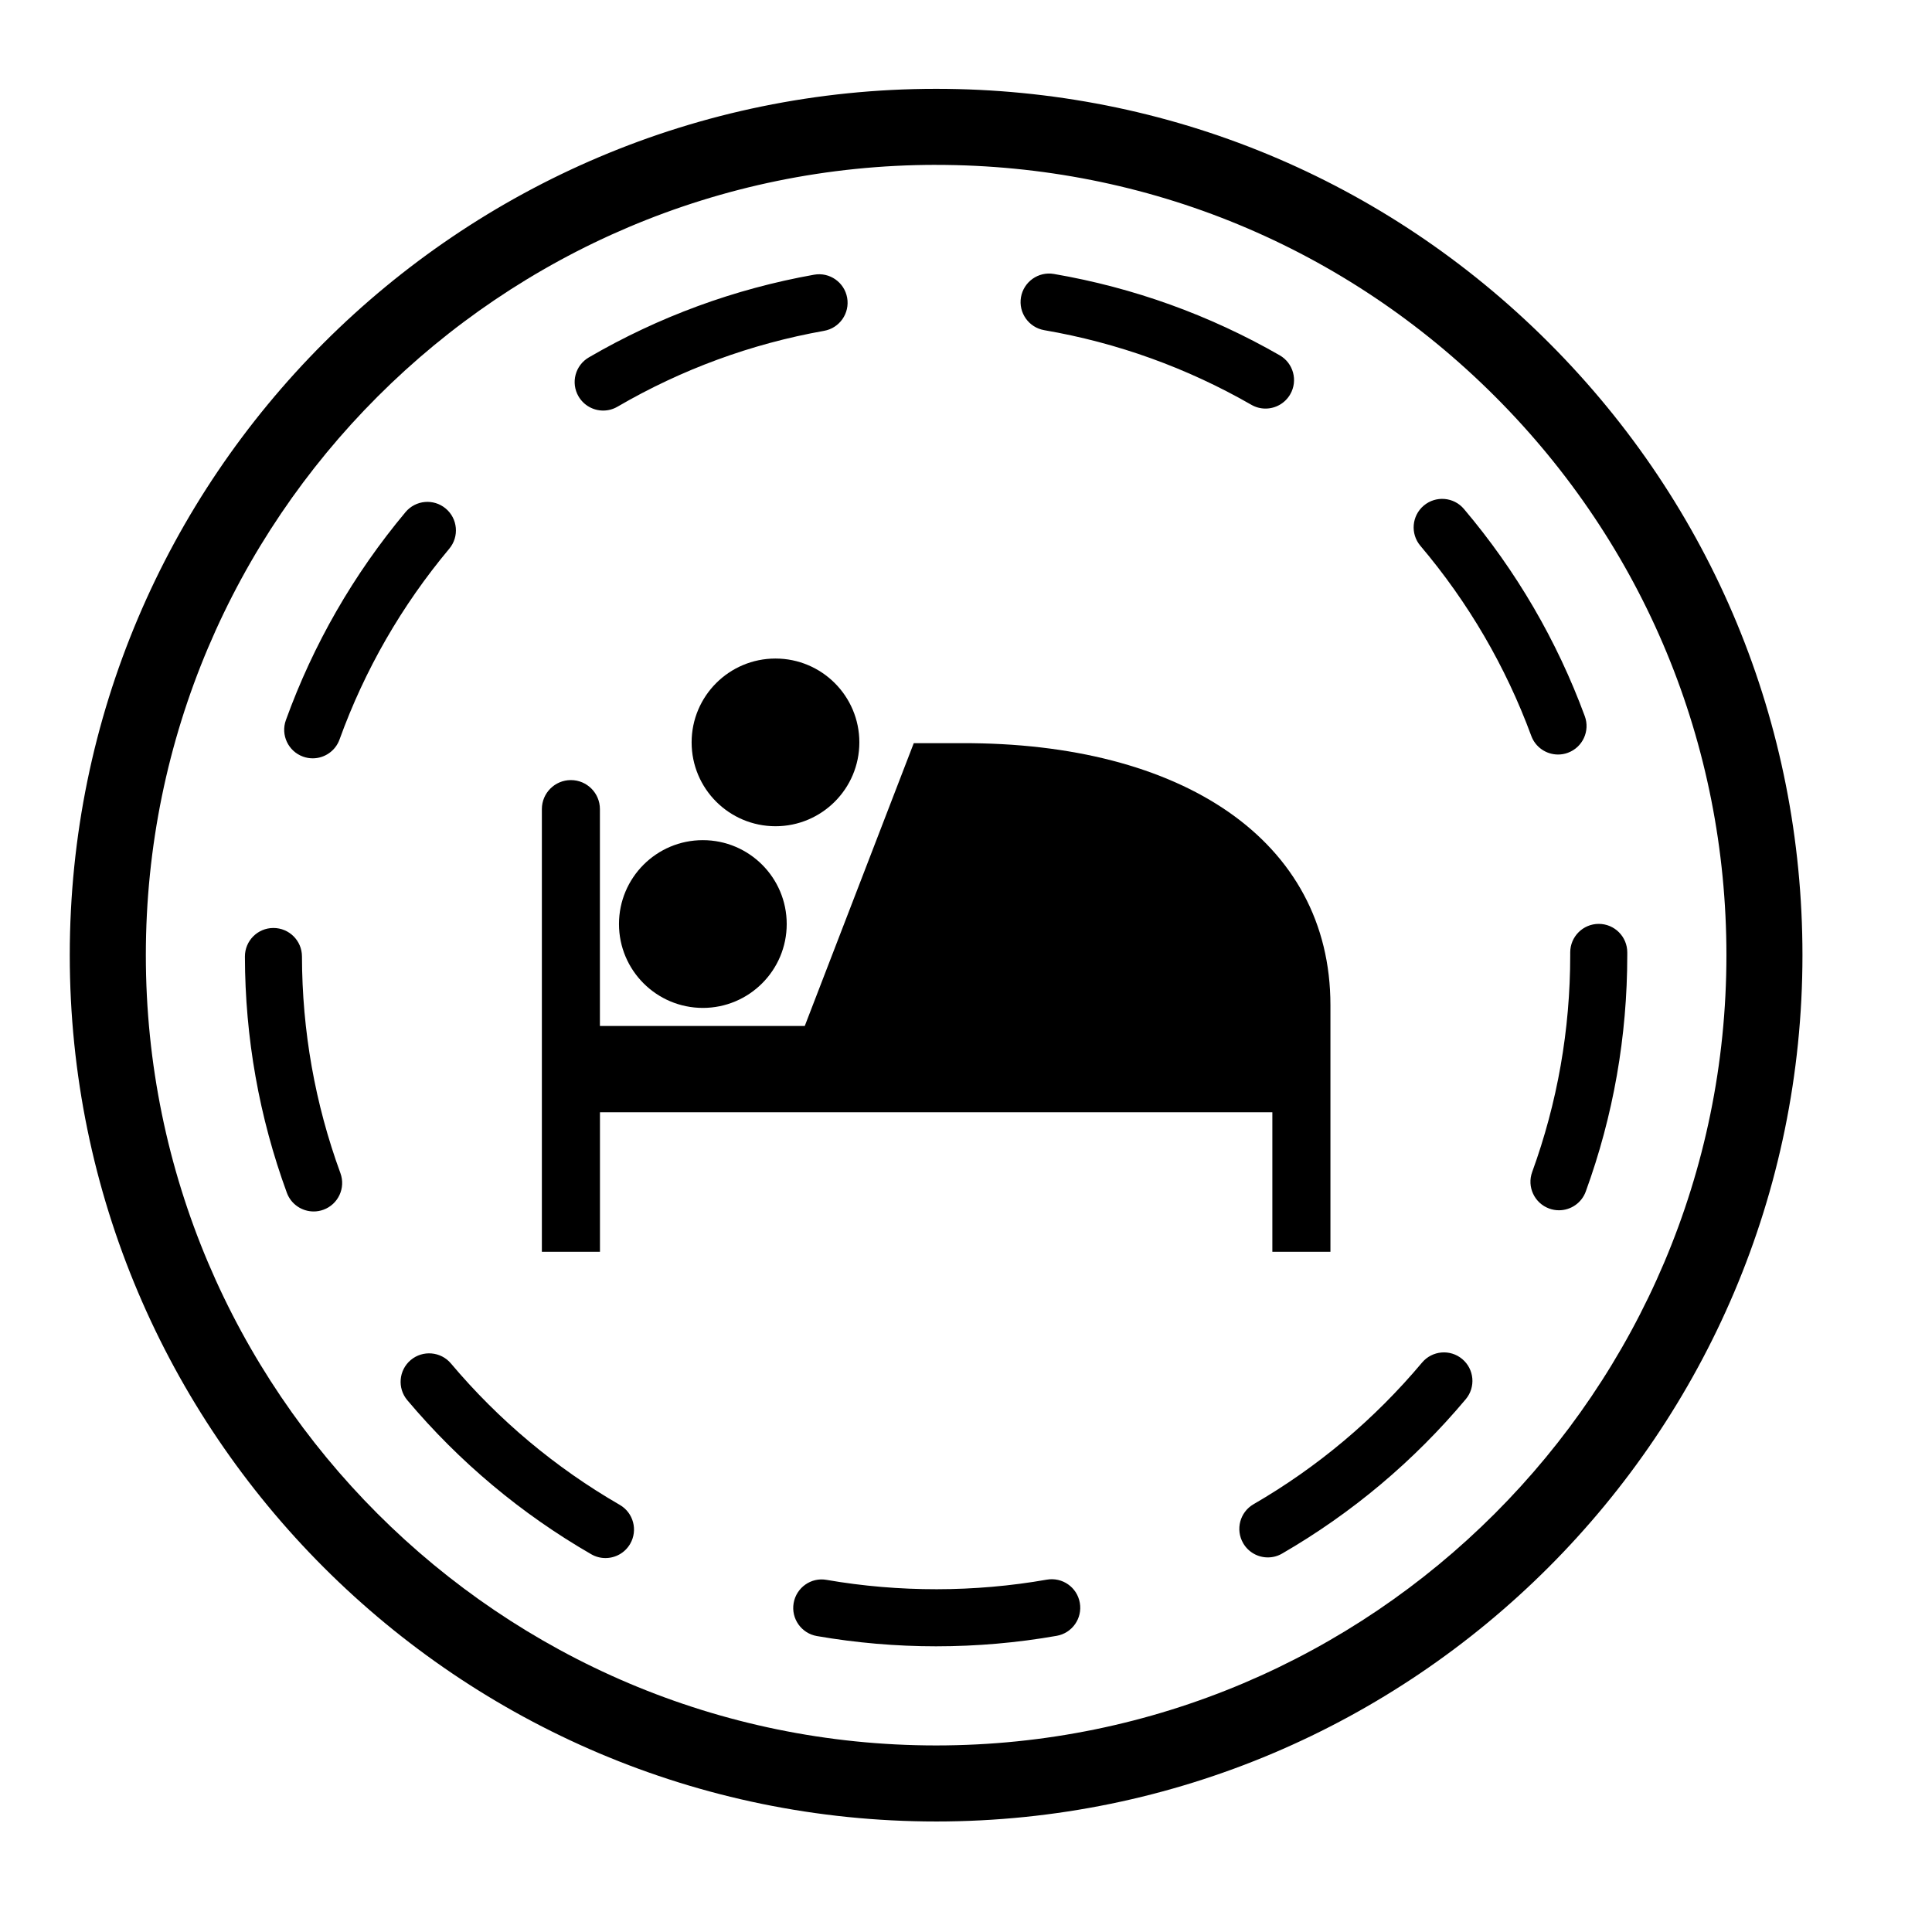 <?xml version="1.0" encoding="UTF-8"?>
<!-- Uploaded to: SVG Repo, www.svgrepo.com, Generator: SVG Repo Mixer Tools -->
<svg fill="#000000" width="800px" height="800px" version="1.1" viewBox="144 144 512 512" xmlns="http://www.w3.org/2000/svg">
 <g>
  <path d="m391.54 396.84c0.395 0.211 0.785 0.418 1.098 0.578-0.273-0.137-0.629-0.328-1.098-0.578z"/>
  <path d="m391.66 396.9c0.312 0.16 0.59 0.312 0.855 0.453-0.344-0.184-0.648-0.34-0.855-0.453z"/>
  <path d="m391.93 397.05c0.105 0.055 0.18 0.102 0.301 0.156-0.188-0.09-0.301-0.156-0.301-0.156z"/>
  <path d="m391.76 396.96c0.996 0.531 0.703 0.375 0 0z"/>
  <path d="m398.89 340.95h-12.734l-28.883 74.938h-54.289v-57.469c0-4.242-3.445-7.688-7.691-7.688-4.246 0-7.691 3.441-7.691 7.688v117.31h15.395v-36.969l178.19 0.004v36.965h15.391v-36.965-28.406c-0.004-43.703-39.422-69.621-97.684-69.41z"/>
  <path d="m330.26 366.65c12.273 0 22.227 9.949 22.227 22.223 0 12.277-9.961 22.234-22.227 22.234-12.273-0.016-22.223-9.961-22.223-22.234 0.004-12.273 9.949-22.223 22.223-22.223z"/>
  <path d="m349.51 318.52c12.273 0 22.227 9.949 22.227 22.215 0 12.277-9.961 22.227-22.227 22.227-12.277-0.012-22.223-9.949-22.223-22.227 0-12.266 9.949-22.215 22.223-22.215z"/>
  <path d="m392.09 626.71c-126.6 0-229.6-102.99-229.6-229.58 0-126.6 102.99-229.59 229.59-229.59 61.328 0 118.98 23.879 162.34 67.242 43.367 43.355 67.25 101.01 67.25 162.34 0 126.59-102.99 229.58-229.59 229.59zm0-439.02c-115.48 0-209.44 93.949-209.44 209.44-0.008 115.49 93.949 209.43 209.44 209.43 115.48-0.004 209.43-93.953 209.43-209.43 0-55.941-21.785-108.54-61.344-148.09-39.559-39.559-92.152-61.344-148.09-61.344z"/>
  <path d="m392.08 580.29c-10.594 0-21.23-0.918-31.605-2.719-4.109-0.715-6.863-4.625-6.152-8.734 0.711-4.109 4.625-6.898 8.734-6.152 19.164 3.324 39.215 3.305 58.352-0.059 4.125-0.719 8.035 2.019 8.75 6.137 0.73 4.106-2.019 8.031-6.133 8.75-10.477 1.844-21.223 2.777-31.945 2.777zm-87.625-23.387c-1.281 0-2.578-0.324-3.769-1.012-18.531-10.691-34.934-24.426-48.742-40.82-2.691-3.195-2.281-7.961 0.91-10.652 3.195-2.676 7.965-2.266 10.645 0.91 12.68 15.047 27.73 27.652 44.738 37.473 3.617 2.086 4.856 6.707 2.769 10.324-1.398 2.422-3.941 3.777-6.551 3.777zm175.54-0.172c-2.609 0-5.144-1.352-6.543-3.769-2.09-3.613-0.863-8.238 2.75-10.328 16.984-9.84 32.012-22.469 44.664-37.543 2.676-3.184 7.453-3.613 10.645-0.926 3.195 2.68 3.613 7.453 0.926 10.645-13.777 16.418-30.148 30.18-48.656 40.898-1.191 0.695-2.496 1.023-3.785 1.023zm-252.88-91.68c-3.078 0-5.977-1.898-7.098-4.957-7.332-20.031-11.074-41.09-11.113-62.598-0.004-4.176 3.367-7.566 7.543-7.57h0.016c4.168 0 7.551 3.371 7.559 7.543 0.039 19.738 3.465 39.059 10.191 57.43 1.438 3.918-0.578 8.262-4.5 9.691-0.852 0.316-1.734 0.461-2.598 0.461zm330.03-0.316c-0.863 0-1.734-0.145-2.586-0.457-3.918-1.426-5.949-5.762-4.516-9.684 6.688-18.383 10.082-37.715 10.082-57.469v-0.727c0-4.176 3.387-7.559 7.559-7.559 4.172 0 7.559 3.379 7.559 7.559v0.727c0 21.52-3.699 42.594-11 62.637-1.113 3.066-4.008 4.973-7.098 4.973zm-330.27-119.77c-0.852 0-1.719-0.145-2.57-0.453-3.926-1.422-5.961-5.754-4.539-9.68 7.269-20.102 17.938-38.652 31.703-55.117 2.68-3.203 7.441-3.633 10.645-0.953 3.203 2.68 3.629 7.445 0.953 10.645-12.637 15.113-22.418 32.121-29.086 50.562-1.109 3.082-4.019 4.996-7.106 4.996zm330.02-1.008c-3.074 0-5.965-1.891-7.09-4.941-6.781-18.391-16.668-35.344-29.387-50.371-2.695-3.188-2.297-7.957 0.891-10.652 3.184-2.691 7.961-2.297 10.652 0.891 13.859 16.383 24.637 34.855 32.023 54.906 1.445 3.914-0.559 8.262-4.481 9.703-0.855 0.32-1.738 0.465-2.609 0.465zm-253.04-91.152c-2.606 0-5.133-1.352-6.539-3.758-2.102-3.606-0.875-8.23 2.731-10.332 18.523-10.785 38.605-18.156 59.691-21.914 4.098-0.742 8.035 2 8.766 6.109s-2.004 8.035-6.117 8.766c-19.332 3.445-37.746 10.203-54.738 20.098-1.191 0.695-2.504 1.031-3.793 1.031zm175.52-0.527c-1.281 0-2.574-0.324-3.758-1.008-17.059-9.789-35.52-16.445-54.875-19.77-4.109-0.711-6.871-4.613-6.172-8.727 0.711-4.109 4.621-6.879 8.727-6.172 21.105 3.629 41.242 10.883 59.844 21.559 3.617 2.082 4.867 6.695 2.793 10.316-1.402 2.438-3.945 3.801-6.559 3.801z"/>
 </g>
</svg>